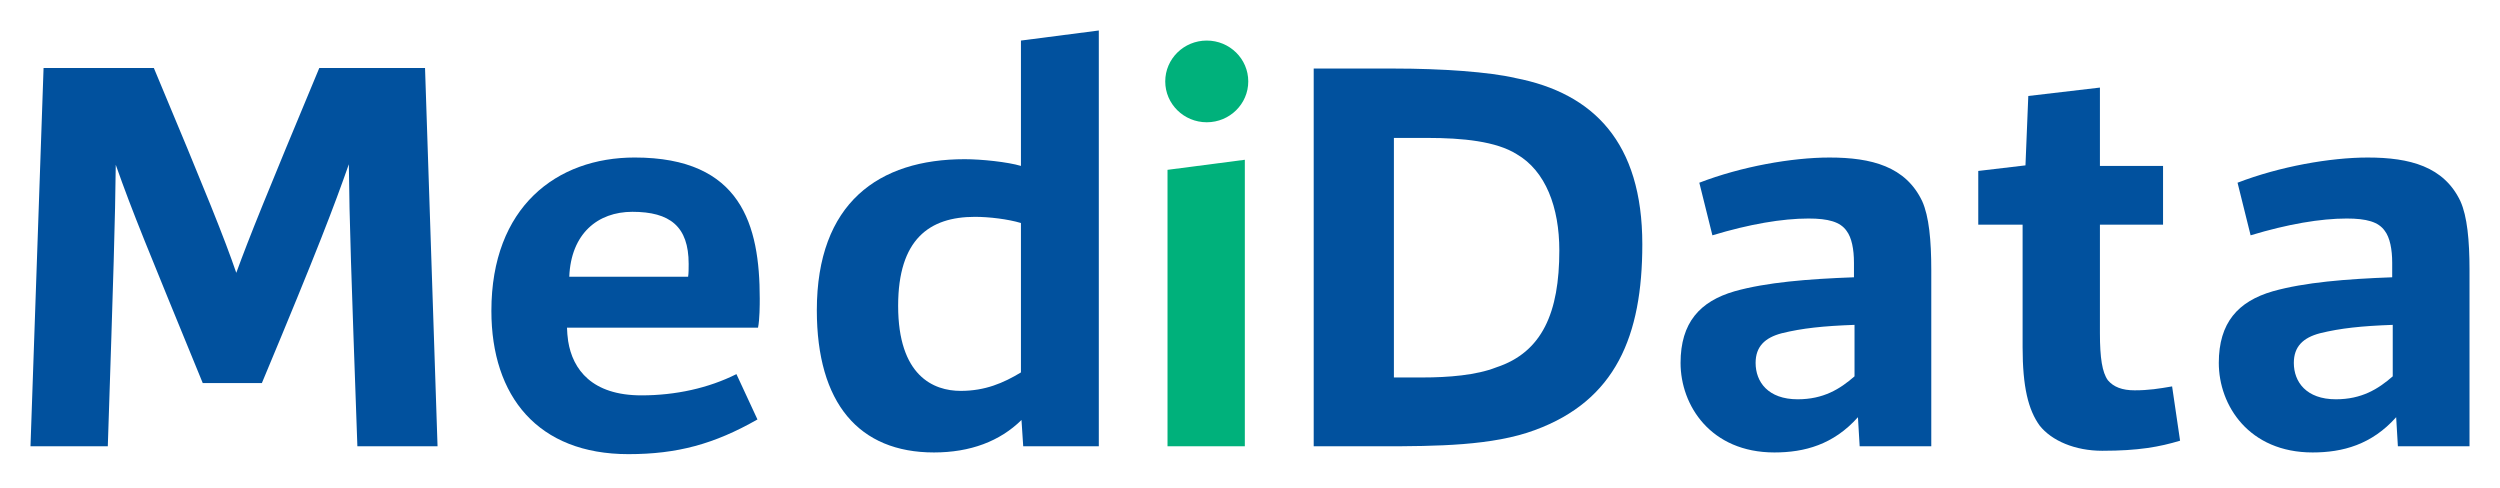 <?xml version="1.0" encoding="UTF-8" standalone="no"?>
<svg width="164px" height="32px" viewBox="0 0 164 32" version="1.1" xmlns="http://www.w3.org/2000/svg" xmlns:xlink="http://www.w3.org/1999/xlink">
    <!-- Generator: Sketch 45.1 (43504) - http://www.bohemiancoding.com/sketch -->
    <title>header_logo</title>
    <desc>Created with Sketch.</desc>
    <defs></defs>
    <g id="assets" stroke="none" stroke-width="1" fill="none" fill-rule="evenodd">
        <g id="header_logo">
            <g id="logo" transform="translate(2, 2)">
                <path d="M0,27.277 L0.858,2.459 L8.092,2.459 C11.598,10.831 12.717,13.621 13.5,15.897 C14.358,13.547 15.44,10.867 18.946,2.459 L25.882,2.459 L26.703,27.277 L21.444,27.277 C21.034,15.713 20.922,12.629 20.884,8.774 C19.915,11.527 18.908,14.207 15.179,23.129 L11.3,23.129 C7.571,14.023 6.75,12.078 5.594,8.811 C5.556,12.409 5.444,15.97 5.072,27.277 L0,27.277 Z" id="Fill-1" fill="#01519E"></path>
                <path d="M43.176,15.309 C43.176,12.849 41.945,11.895 39.484,11.895 C37.21,11.895 35.457,13.327 35.344,16.153 L43.14,16.153 C43.176,15.934 43.176,15.64 43.176,15.309 M39.223,27.792 C33.294,27.792 30.235,24.01 30.235,18.393 C30.235,11.564 34.525,8.333 39.633,8.333 C46.645,8.333 47.839,12.776 47.839,17.585 C47.839,17.989 47.839,18.944 47.726,19.495 L35.195,19.495 C35.195,19.714 35.233,20.118 35.27,20.375 C35.568,22.248 36.837,23.936 40.081,23.936 C42.319,23.936 44.482,23.459 46.31,22.542 L47.689,25.516 C44.855,27.13 42.43,27.792 39.223,27.792" id="Fill-3" fill="#01519E"></path>
                <path d="M64.974,12.629 C64.116,12.372 62.886,12.225 61.953,12.225 C58.969,12.225 56.918,13.694 56.918,18.062 C56.918,22.652 59.23,23.642 61.021,23.642 C62.623,23.642 63.817,23.129 64.974,22.431 L64.974,12.629 Z M65.123,27.277 L65.01,25.551 C63.593,26.946 61.654,27.681 59.268,27.681 C54.345,27.681 51.584,24.45 51.584,18.356 C51.584,11.307 55.65,8.443 61.281,8.443 C62.399,8.443 64.116,8.627 64.974,8.884 L64.974,0.661 L70.082,-0 L70.082,27.277 L65.123,27.277 Z" id="Fill-6" fill="#01519E"></path>
                <path d="M79.886,3.341 C79.886,4.821 78.667,6.021 77.163,6.021 C75.659,6.021 74.44,4.821 74.44,3.341 C74.44,1.86 75.659,0.661 77.163,0.661 C78.667,0.661 79.886,1.86 79.886,3.341 L79.886,3.341 Z M74.589,27.277 L74.589,9.141 L79.661,8.481 L79.661,27.277 L74.589,27.277 Z" id="Fill-8" fill="#00B17B"></path>
                <path d="M91.304,22.762 C93.018,22.762 94.847,22.615 96.152,22.1 C99.172,21.11 100.292,18.502 100.292,14.428 C100.292,11.601 99.396,9.215 97.494,8.113 C96.152,7.269 93.951,7.048 91.639,7.048 L89.44,7.048 L89.44,22.762 L91.304,22.762 Z M84.179,2.497 L89.44,2.497 C92.571,2.497 95.705,2.717 97.419,3.121 C102.53,4.112 105.736,7.342 105.736,14.024 C105.736,20.045 103.985,24.267 98.689,26.213 C95.928,27.24 92.273,27.277 88.58,27.277 L84.179,27.277 L84.179,2.497 Z" id="Fill-10" fill="#01519E"></path>
                <path d="M119.657,19.311 C117.607,19.384 116.226,19.531 114.883,19.861 C113.765,20.155 113.168,20.743 113.168,21.807 C113.168,23.056 113.989,24.193 115.928,24.193 C117.607,24.193 118.688,23.533 119.657,22.688 L119.657,19.311 Z M119.994,27.277 L119.881,25.368 C118.276,27.167 116.376,27.681 114.399,27.681 C110.222,27.681 108.245,24.597 108.245,21.807 C108.245,19.164 109.512,17.769 111.788,17.108 C113.876,16.52 116.598,16.3 119.62,16.19 L119.62,15.235 C119.62,14.355 119.471,13.584 119.134,13.143 C118.724,12.556 117.942,12.335 116.636,12.335 C114.922,12.335 112.758,12.702 110.333,13.437 L109.475,9.986 C112.236,8.922 115.554,8.334 118.017,8.334 C120.777,8.334 123.014,8.922 124.096,11.198 C124.543,12.188 124.692,13.768 124.692,15.713 L124.692,27.277 L119.994,27.277 Z" id="Fill-12" fill="#01519E"></path>
                <path d="M135.904,27.571 C134.115,27.571 132.585,26.909 131.802,25.919 C131.056,24.891 130.683,23.385 130.683,20.779 L130.683,12.739 L127.774,12.739 L127.774,9.214 L130.871,8.848 L131.056,4.296 L135.755,3.745 L135.755,8.884 L139.896,8.884 L139.896,12.739 L135.755,12.739 L135.755,19.861 C135.755,21.477 135.904,22.431 136.278,22.946 C136.651,23.385 137.21,23.605 138.031,23.605 C138.963,23.605 139.633,23.495 140.49,23.348 L141.013,26.909 C139.672,27.314 138.291,27.571 135.904,27.571" id="Fill-14" fill="#01519E"></path>
                <path d="M154.964,19.311 C152.914,19.384 151.534,19.531 150.191,19.861 C149.072,20.155 148.475,20.743 148.475,21.807 C148.475,23.056 149.296,24.193 151.235,24.193 C152.914,24.193 153.995,23.533 154.964,22.688 L154.964,19.311 Z M155.301,27.277 L155.188,25.368 C153.584,27.167 151.683,27.681 149.706,27.681 C145.529,27.681 143.553,24.597 143.553,21.807 C143.553,19.164 144.819,17.769 147.096,17.108 C149.184,16.52 151.905,16.3 154.928,16.19 L154.928,15.235 C154.928,14.355 154.778,13.584 154.441,13.143 C154.032,12.556 153.249,12.335 151.944,12.335 C150.229,12.335 148.065,12.702 145.64,13.437 L144.783,9.986 C147.543,8.922 150.862,8.334 153.324,8.334 C156.084,8.334 158.321,8.922 159.403,11.198 C159.85,12.188 160,13.768 160,15.713 L160,27.277 L155.301,27.277 Z" id="Fill-16" fill="#01519E"></path>
            </g>
        </g>
    </g>
</svg>